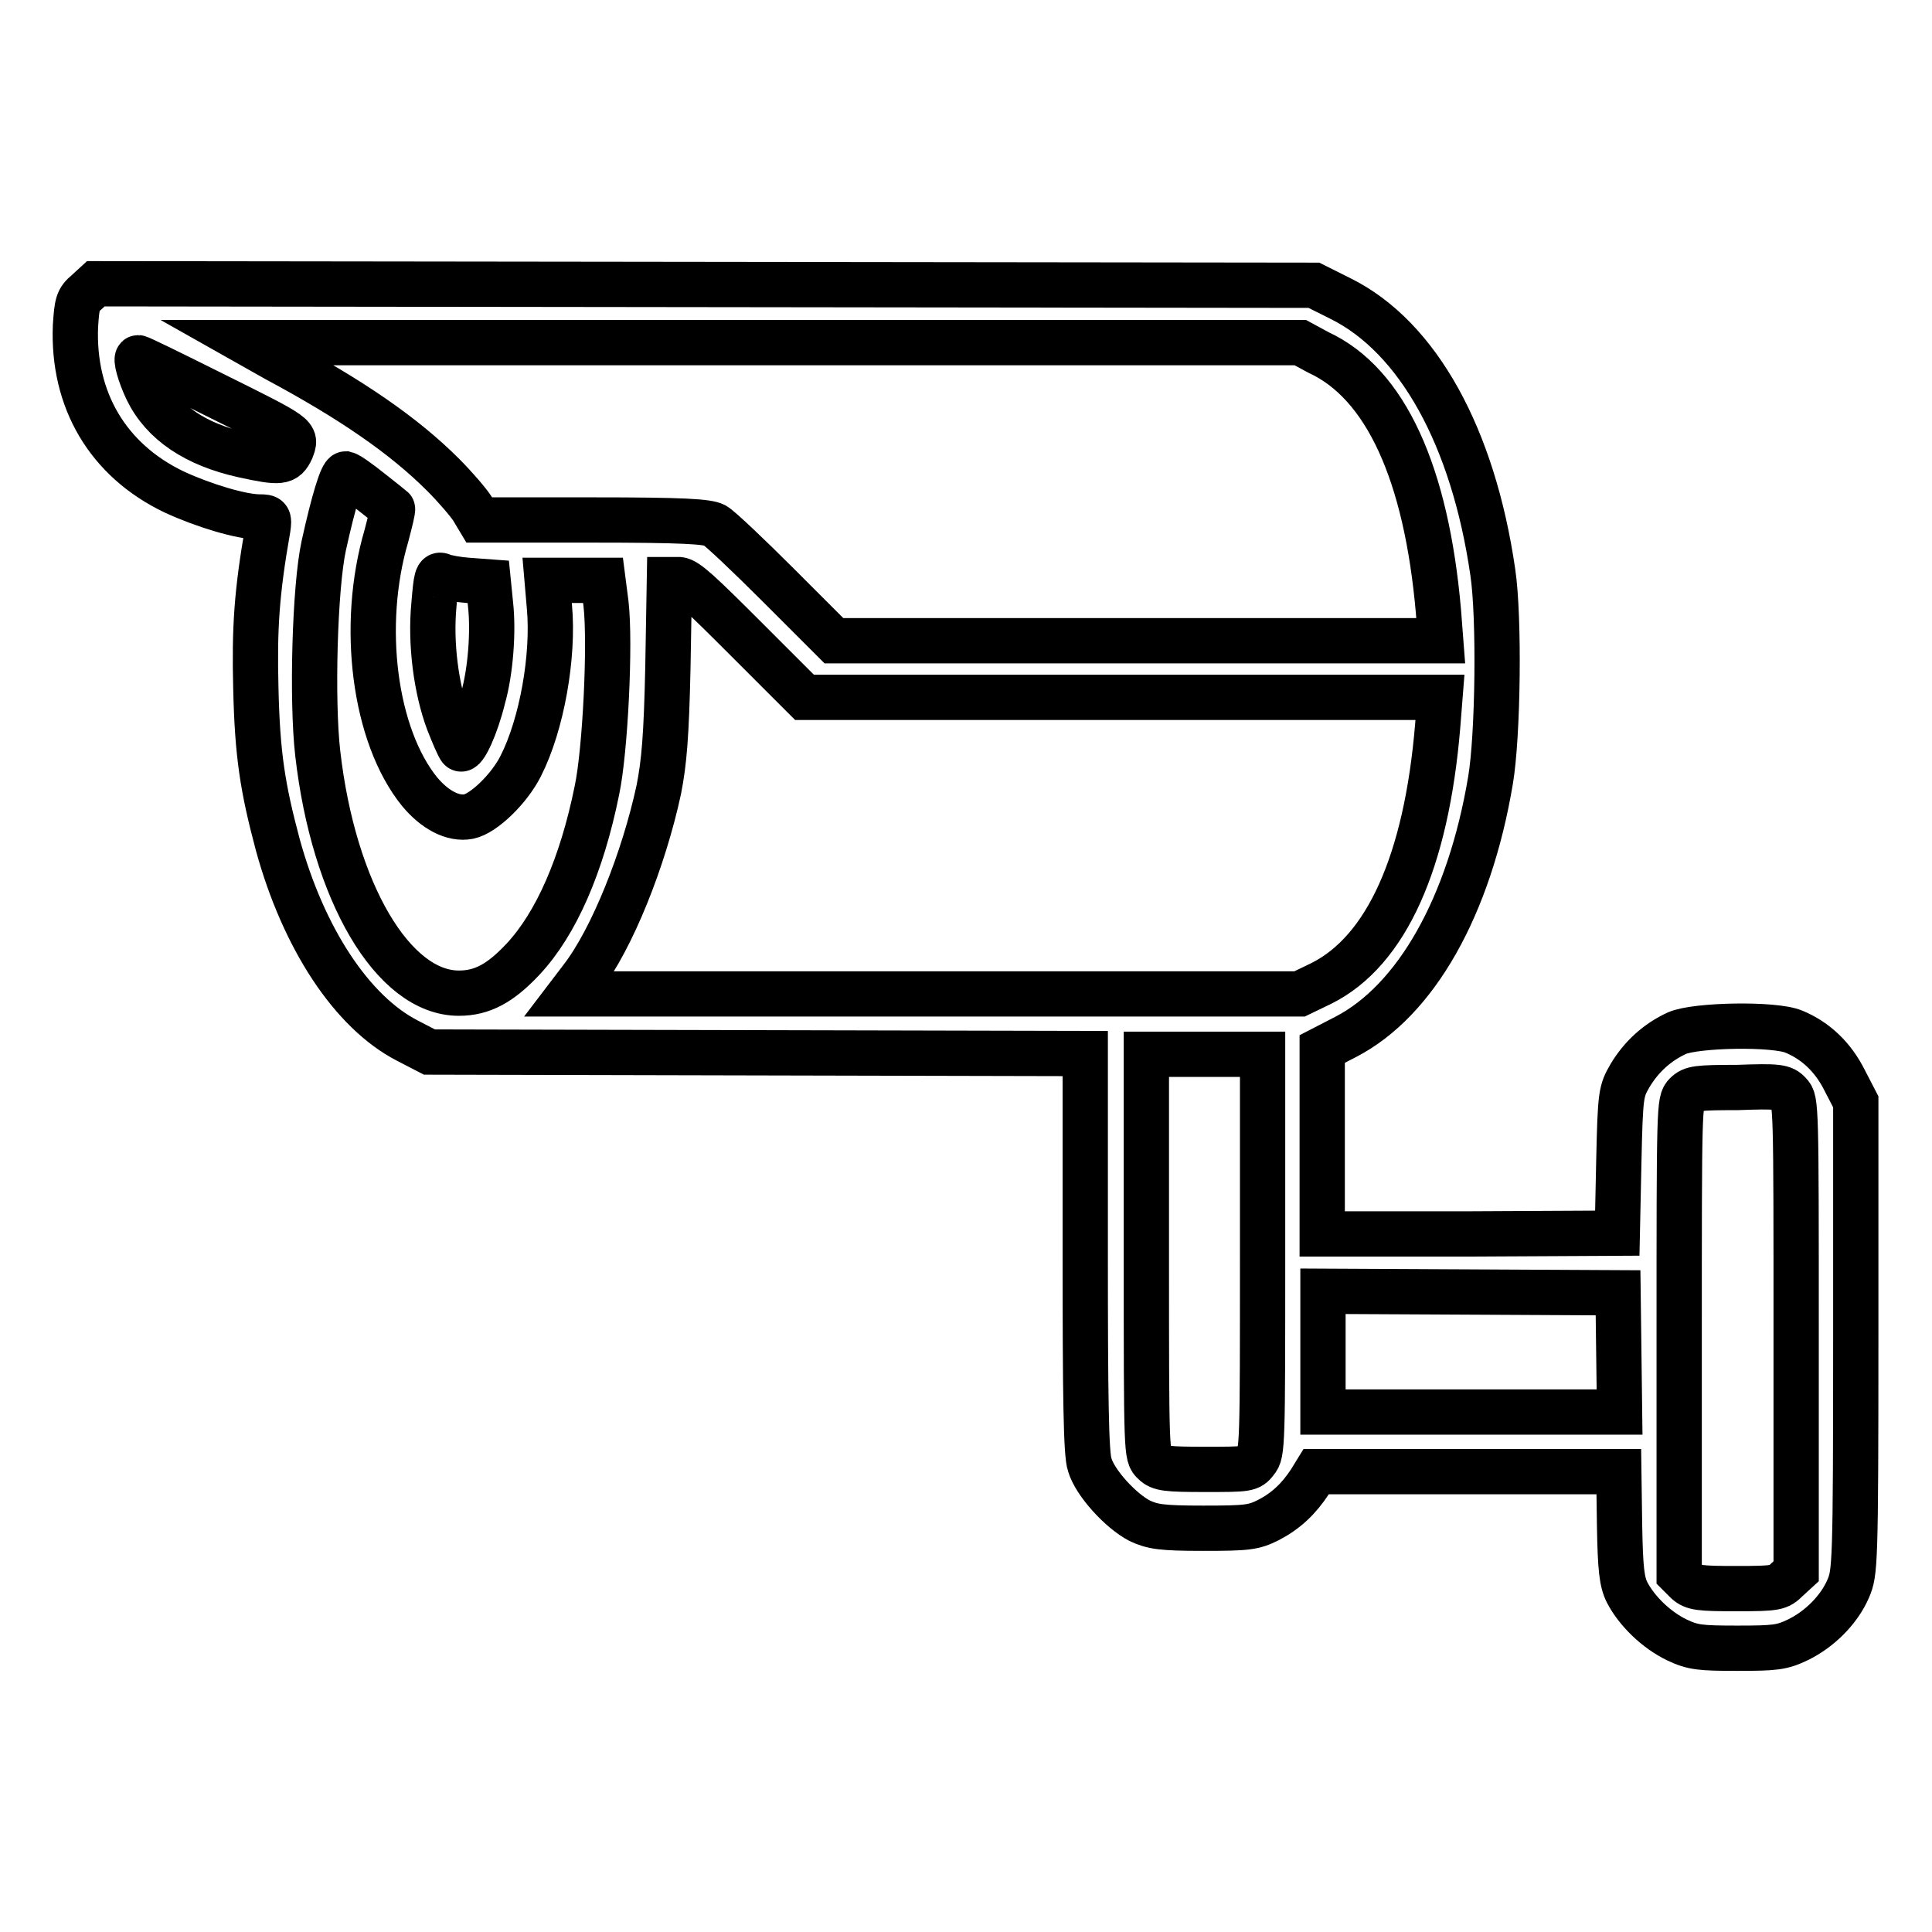 <?xml version="1.0" encoding="utf-8"?>
<!-- Svg Vector Icons : http://www.onlinewebfonts.com/icon -->
<!DOCTYPE svg PUBLIC "-//W3C//DTD SVG 1.1//EN" "http://www.w3.org/Graphics/SVG/1.1/DTD/svg11.dtd">
<svg version="1.1" xmlns="http://www.w3.org/2000/svg" xmlns:xlink="http://www.w3.org/1999/xlink" x="0px" y="0px" viewBox="0 0 256 256" enable-background="new 0 0 256 256" xml:space="preserve">
<g><g><g><path stroke-width="6" fill-opacity="0" stroke="#000000"  d="M11.5,38.7c-1.2,1-1.3,1.5-1.5,4.5C9.6,53,14.3,61,23.1,65.2c3.9,1.8,8.9,3.3,11.3,3.3c1.2,0,1.3,0.1,1.1,1.5c-1.5,8.5-1.8,13.3-1.6,21.2c0.2,8.8,0.9,13.2,2.9,20.7c3.4,12.4,9.8,22.2,17.2,26l2.9,1.5l43.5,0.1l43.4,0.1V166c0,18.9,0.1,26.8,0.6,28.1c0.7,2.4,4.1,6.1,6.6,7.4c1.7,0.8,2.9,1,8.4,1c5.9,0,6.7-0.1,8.7-1.1c2.3-1.2,4-2.8,5.5-5.1l0.8-1.3h20h20.1l0.1,7.1c0.1,5.8,0.3,7.5,1,8.9c1.3,2.5,3.9,5,6.6,6.3c2.1,1,3.1,1.1,8,1.1c5,0,5.9-0.1,8-1.1c2.9-1.4,5.5-4,6.7-6.8c0.9-2.1,1-3,1-33.3v-31.2l-1.5-2.9c-1.5-3-3.8-5.2-6.7-6.4c-2.6-1.1-13-0.9-15.5,0.2c-2.6,1.2-4.7,3.1-6.2,5.6c-1.2,2.1-1.3,2.3-1.5,11.5l-0.2,9.4l-19.5,0.1l-19.6,0v-12.2V139l3.1-1.6c9.3-4.8,16.4-17.3,19.2-34c1-5.9,1.2-21.6,0.3-27.6c-2.6-17.9-9.9-31.1-20.1-36.2l-3.6-1.8l-80.7-0.1l-80.7-0.1L11.5,38.7z M174.7,46.7c8.9,4.1,14.3,16,15.9,34.3l0.3,3.9h-40.2h-40.2l-7.3-7.3c-4-4-7.8-7.6-8.5-8c-1-0.5-4.1-0.7-16.2-0.7H63.5l-0.9-1.5c-0.5-0.8-2.3-2.9-3.9-4.5c-5.2-5.2-12.2-10-22.1-15.3l-3.9-2.2h69.8h69.8L174.7,46.7z M28,52.1c11.7,5.8,11.3,5.6,10.6,7.5c-0.8,1.7-1.4,1.8-6.4,0.7c-6.3-1.4-10.6-4.3-12.7-8.6c-1-2.1-1.6-4.3-1.2-4.3C18.5,47.4,22.8,49.5,28,52.1z M49.1,65.1c1.5,1.2,2.8,2.2,2.9,2.3c0.1,0.1-0.3,1.7-0.8,3.6c-3.5,11.9-1.6,26.5,4.4,33.9c2,2.4,4.4,3.7,6.5,3.3c2-0.4,5.4-3.7,6.9-6.7c2.8-5.5,4.4-14.6,3.8-21.1l-0.3-3.5h3.7h3.7l0.4,3.1c0.6,5.3-0.1,19.5-1.2,24.7c-2,9.9-5.4,17.7-9.8,22.4c-3,3.2-5.4,4.5-8.5,4.5c-8.7,0-16.6-13.4-18.7-31.8c-0.8-7-0.4-22,0.8-27.5c1.3-5.9,2.4-9.5,2.9-9.5C46.2,62.9,47.6,63.9,49.1,65.1z M62,76.9l2.7,0.2l0.3,3c0.4,3.6,0,8.9-1,12.4c-0.9,3.7-2.5,7.2-3,6.7c-0.2-0.2-0.9-1.8-1.6-3.6c-1.6-4.3-2.4-10.3-1.9-15.5c0.3-3.6,0.4-4.1,1.1-3.8C59,76.5,60.6,76.8,62,76.9z M98.9,84.7l7.7,7.7h42.1h42.1l-0.3,3.8c-1.5,18-6.8,29.8-15.4,34.1l-2.9,1.4h-48.4H75.5l1.6-2.1c4-5.2,8.2-15.7,10.2-25c0.7-3.6,1-7,1.2-16.2l0.2-11.6H90C91,76.9,92.8,78.6,98.9,84.7z M167.3,166.1c0,25.3,0,26.5-0.9,27.5c-0.8,1.1-1.2,1.1-6.7,1.1c-5.1,0-6-0.1-6.8-0.9c-1-0.9-1-1-1-27.5v-26.6h7.7h7.7L167.3,166.1L167.3,166.1z M237.1,144.9c0.9,0.9,0.9,1.5,0.9,32.1v31.2l-1.2,1.1c-1.1,1.1-1.4,1.2-6.7,1.2c-4.9,0-5.7-0.1-6.6-0.9l-1-1v-31.3c0-30.8,0-31.4,0.9-32.3c0.8-0.8,1.5-0.9,6.8-0.9C235.6,143.9,236.3,144,237.1,144.9z M214.5,179.2l0.1,7.9H195h-19.7v-8v-8l19.6,0.1l19.5,0.1L214.5,179.2z"/></g></g></g>
</svg>